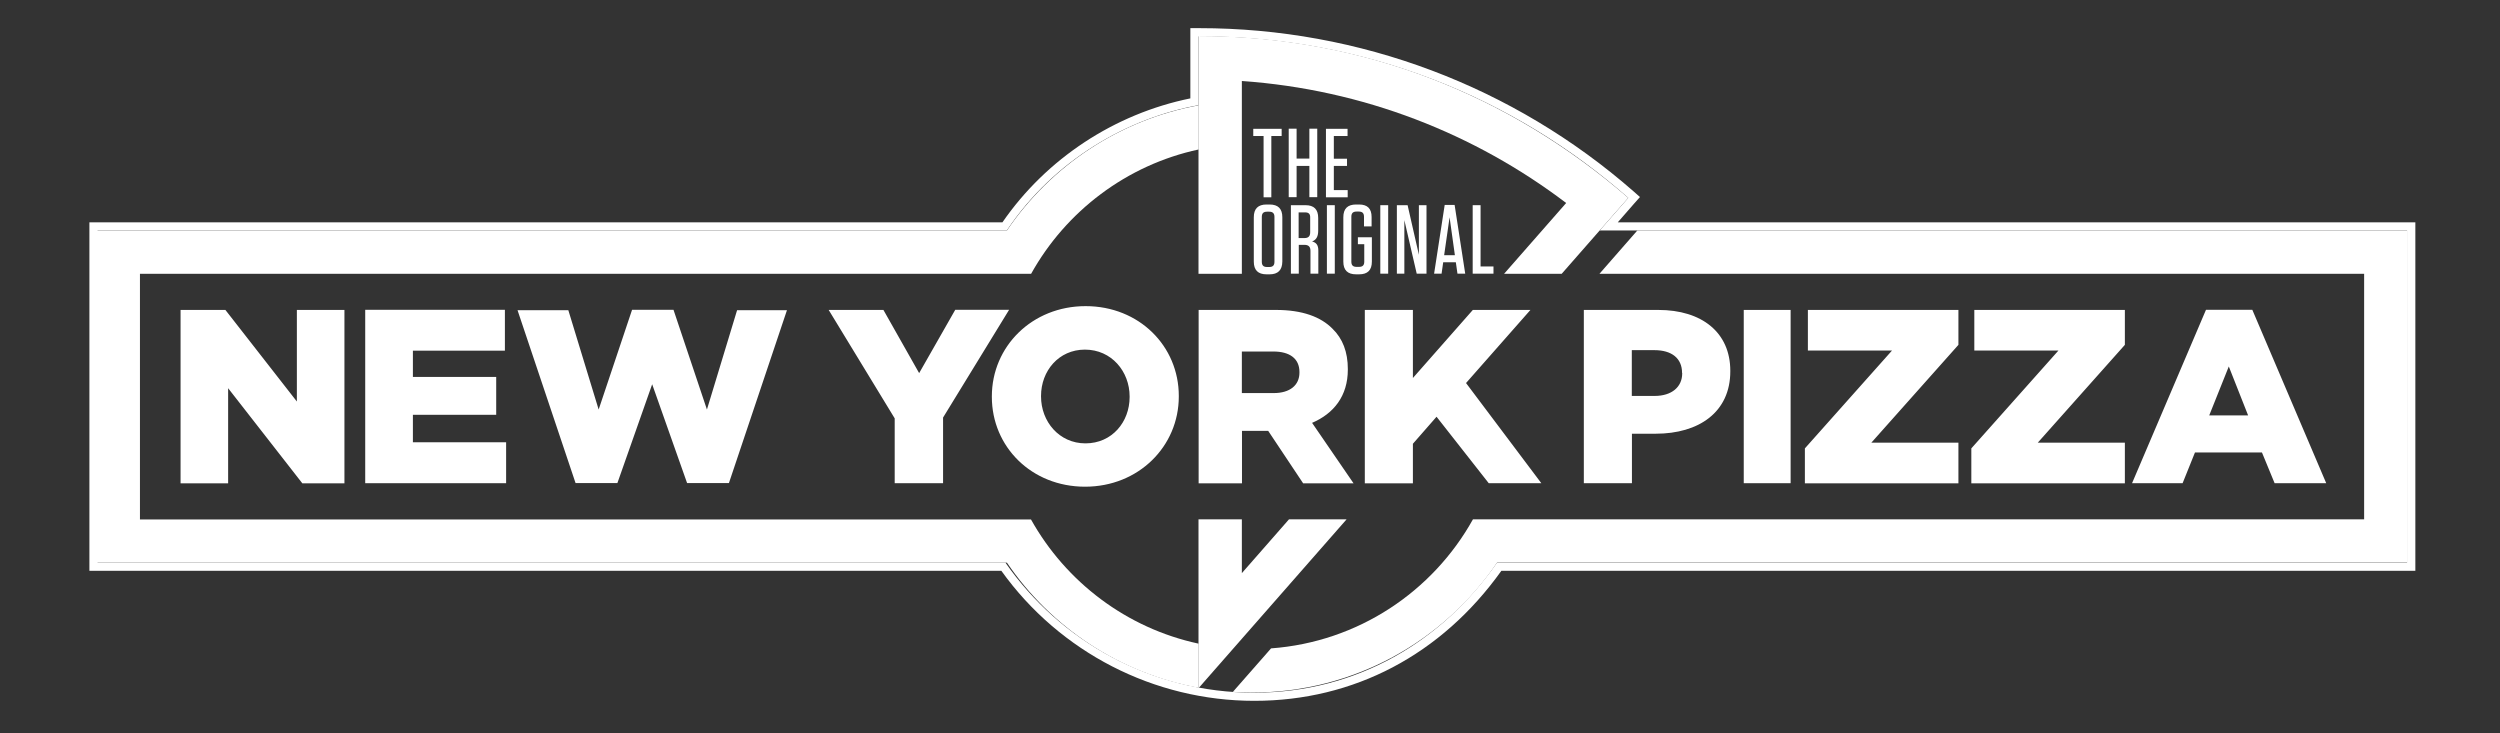 <svg xmlns="http://www.w3.org/2000/svg" width="150" height="44" viewBox="0 0 150 44" fill="none"><rect x="0" y="0" width="150" height="44" fill="#333333" stroke="none"/><path d="M71.91 38.618C67.59 37.688 63.954 34.917 61.859 31.167H8.397V16.428H61.867C63.954 12.678 67.598 9.898 71.918 8.968V6.319C67.149 7.191 63.041 9.963 60.416 13.827H5.796V33.759H60.416C63.041 37.623 67.149 40.395 71.918 41.267V38.618H71.91Z" fill="white"></path><path d="M98.242 13.827L95.967 16.428H141.848V31.159H88.378C85.965 35.496 81.481 38.52 76.263 38.903L73.973 41.512C74.348 41.536 74.739 41.553 75.122 41.553C81.236 41.553 86.633 38.463 89.829 33.751H144.448V13.827H98.242Z" fill="white"></path><path d="M74.511 4.86C81.799 5.373 88.492 8.023 93.97 12.18L90.245 16.428H93.701L97.696 11.871C90.579 5.708 81.791 2.161 71.91 2.161V16.428H74.511V4.86Z" fill="white"></path><path d="M74.511 34.387V31.159H71.91V41.292L80.796 31.159H77.34L74.511 34.387Z" fill="white"></path><path d="M75.815 11.838V8.161H75.196V7.729H76.899V8.161H76.28V11.838H75.815Z" fill="white"></path><path d="M78.562 9.515V7.721H79.035V11.83H78.562V9.955H77.796V11.83H77.323V7.721H77.796V9.515H78.562Z" fill="white"></path><path d="M80.853 7.729V8.161H80.03V9.523H80.821V9.955H80.03V11.406H80.861V11.838H79.557V7.729H80.853Z" fill="white"></path><path d="M76.174 16.46H75.995C75.481 16.46 75.228 16.208 75.228 15.694V13.036C75.228 12.523 75.481 12.27 75.995 12.27H76.174C76.687 12.27 76.94 12.523 76.94 13.036V15.694C76.932 16.208 76.679 16.46 76.174 16.46ZM76.157 12.702H76.019C75.807 12.702 75.709 12.8 75.709 13.012V15.71C75.709 15.922 75.807 16.02 76.019 16.02H76.157C76.37 16.02 76.467 15.922 76.467 15.71V13.012C76.467 12.808 76.37 12.702 76.157 12.702Z" fill="white"></path><path d="M79.1 15.034V16.42H78.628V15.05C78.628 14.806 78.513 14.691 78.269 14.691H77.927V16.42H77.454V12.311H78.326C78.84 12.311 79.092 12.564 79.092 13.077V13.844C79.092 14.21 78.962 14.398 78.725 14.488C78.986 14.553 79.1 14.716 79.1 15.034ZM78.31 12.743H77.918V14.284H78.269C78.505 14.284 78.611 14.17 78.611 13.941V13.061C78.62 12.841 78.522 12.743 78.31 12.743Z" fill="white"></path><path d="M80.087 16.42H79.614V12.311H80.087V16.42Z" fill="white"></path><path d="M81.473 14.667V14.235H82.312V15.694C82.312 16.208 82.06 16.46 81.546 16.46H81.367C80.853 16.46 80.6 16.208 80.6 15.694V13.036C80.6 12.523 80.853 12.27 81.367 12.27H81.546C82.052 12.27 82.296 12.523 82.296 13.02V13.583H81.84V13.004C81.84 12.792 81.742 12.694 81.53 12.694H81.391C81.179 12.694 81.081 12.792 81.081 13.004V15.702C81.081 15.914 81.179 16.012 81.391 16.012H81.546C81.758 16.012 81.856 15.914 81.856 15.702V14.651H81.473V14.667Z" fill="white"></path><path d="M83.291 16.42H82.818V12.311H83.291V16.42Z" fill="white"></path><path d="M85.141 12.311H85.59V16.42H85.003L84.261 13.208V16.42H83.812V12.311H84.456L85.133 15.287V12.311H85.141Z" fill="white"></path><path d="M87.913 16.42H87.448L87.35 15.735H86.592L86.495 16.42H86.046L86.682 12.295H87.277L87.913 16.42ZM86.649 15.311H87.293L86.975 13.036L86.649 15.311Z" fill="white"></path><path d="M88.834 12.311V15.988H89.609V16.42H88.361V12.311H88.834Z" fill="white"></path><path d="M17.812 18.596H20.666V28.998H18.139L13.688 23.292V28.998H10.834V18.596H13.524L17.812 24.091V18.596ZM24.774 24.89H29.772V22.615H24.774V21.042H30.294V18.588H21.913V28.99H30.367V26.536H24.774V24.89ZM42.416 24.572L40.41 18.588H37.924L35.919 24.572L34.1 18.613H31.052L34.533 28.982H37.044L39.13 23.055L41.225 28.982H43.736L47.217 18.613H44.225L42.416 24.572ZM57.31 18.596L55.149 22.387L53.005 18.596H49.72L53.682 25.102V28.99H56.584V25.053L60.546 18.588H57.31V18.596ZM70.728 23.756V23.789C70.728 26.781 68.315 29.202 65.103 29.202C61.891 29.202 59.511 26.805 59.511 23.814V23.781C59.511 20.789 61.924 18.368 65.136 18.368C68.348 18.368 70.728 20.765 70.728 23.756ZM67.777 23.789C67.777 22.289 66.693 20.977 65.095 20.977C63.522 20.977 62.462 22.256 62.462 23.756V23.789C62.462 25.289 63.546 26.602 65.128 26.602C66.717 26.602 67.777 25.322 67.777 23.822V23.789ZM78.725 25.371L81.212 28.998H78.188L76.092 25.852H75.75H74.519V28.998H71.918V18.596H76.557C78.147 18.596 79.247 19.012 79.948 19.721C80.56 20.316 80.87 21.115 80.87 22.142V22.175C80.87 23.765 80.022 24.816 78.725 25.371ZM77.967 22.322C77.967 21.506 77.372 21.091 76.402 21.091H74.511V23.585H76.418C77.397 23.585 77.967 23.113 77.967 22.354V22.322ZM103.818 22.248V22.281C103.818 24.735 101.927 26.023 99.342 26.023H97.916V28.99H95.03V18.596H99.497C102.114 18.596 103.818 19.949 103.818 22.248ZM100.924 22.379C100.924 21.49 100.296 21.009 99.261 21.009H97.908V23.756H99.277C100.304 23.756 100.932 23.218 100.932 22.403V22.379H100.924ZM104.625 28.99H107.437V18.596H104.625V28.99ZM108.473 21.034H113.519L108.293 26.903V28.998H117.505V26.561H112.28L117.505 20.691V18.596H108.473V21.034ZM118.459 21.034H123.505L118.28 26.903V28.998H127.492V26.561H122.266L127.492 20.691V18.596H118.459V21.034ZM139.573 28.99H136.476L135.717 27.148H131.698L130.957 28.99H127.924L132.359 18.588H135.139L139.573 28.99ZM134.886 24.922L133.728 21.988L132.554 24.922H134.886ZM89.323 28.99H92.478L87.962 22.982L91.826 18.596H88.37L84.774 22.68V18.596H81.889V28.998H84.774V26.626L86.193 25.004L89.323 28.99Z" fill="white"></path><path d="M71.967 2.178C81.897 2.178 90.823 5.838 97.696 11.871L95.984 13.827H144.424V33.759H89.821C86.535 38.471 81.432 41.561 75.253 41.561C69.073 41.561 63.611 38.471 60.326 33.759H5.853V13.827H60.408C63.285 9.523 67.761 7.061 71.91 6.311V2.186C71.935 2.178 71.951 2.178 71.967 2.178ZM71.967 1.689H71.91H71.421V2.178V5.903C66.864 6.833 62.78 9.523 60.147 13.338H5.853H5.364V13.827V33.759V34.248H5.853H60.081C63.587 39.14 69.245 42.05 75.261 42.05C81.228 42.05 86.486 39.286 90.082 34.248H144.432H144.921V33.759V13.827V13.338H144.432H97.068L98.071 12.189L98.397 11.822L98.03 11.496C90.815 5.178 81.562 1.689 71.967 1.689Z" fill="white"></path></svg>